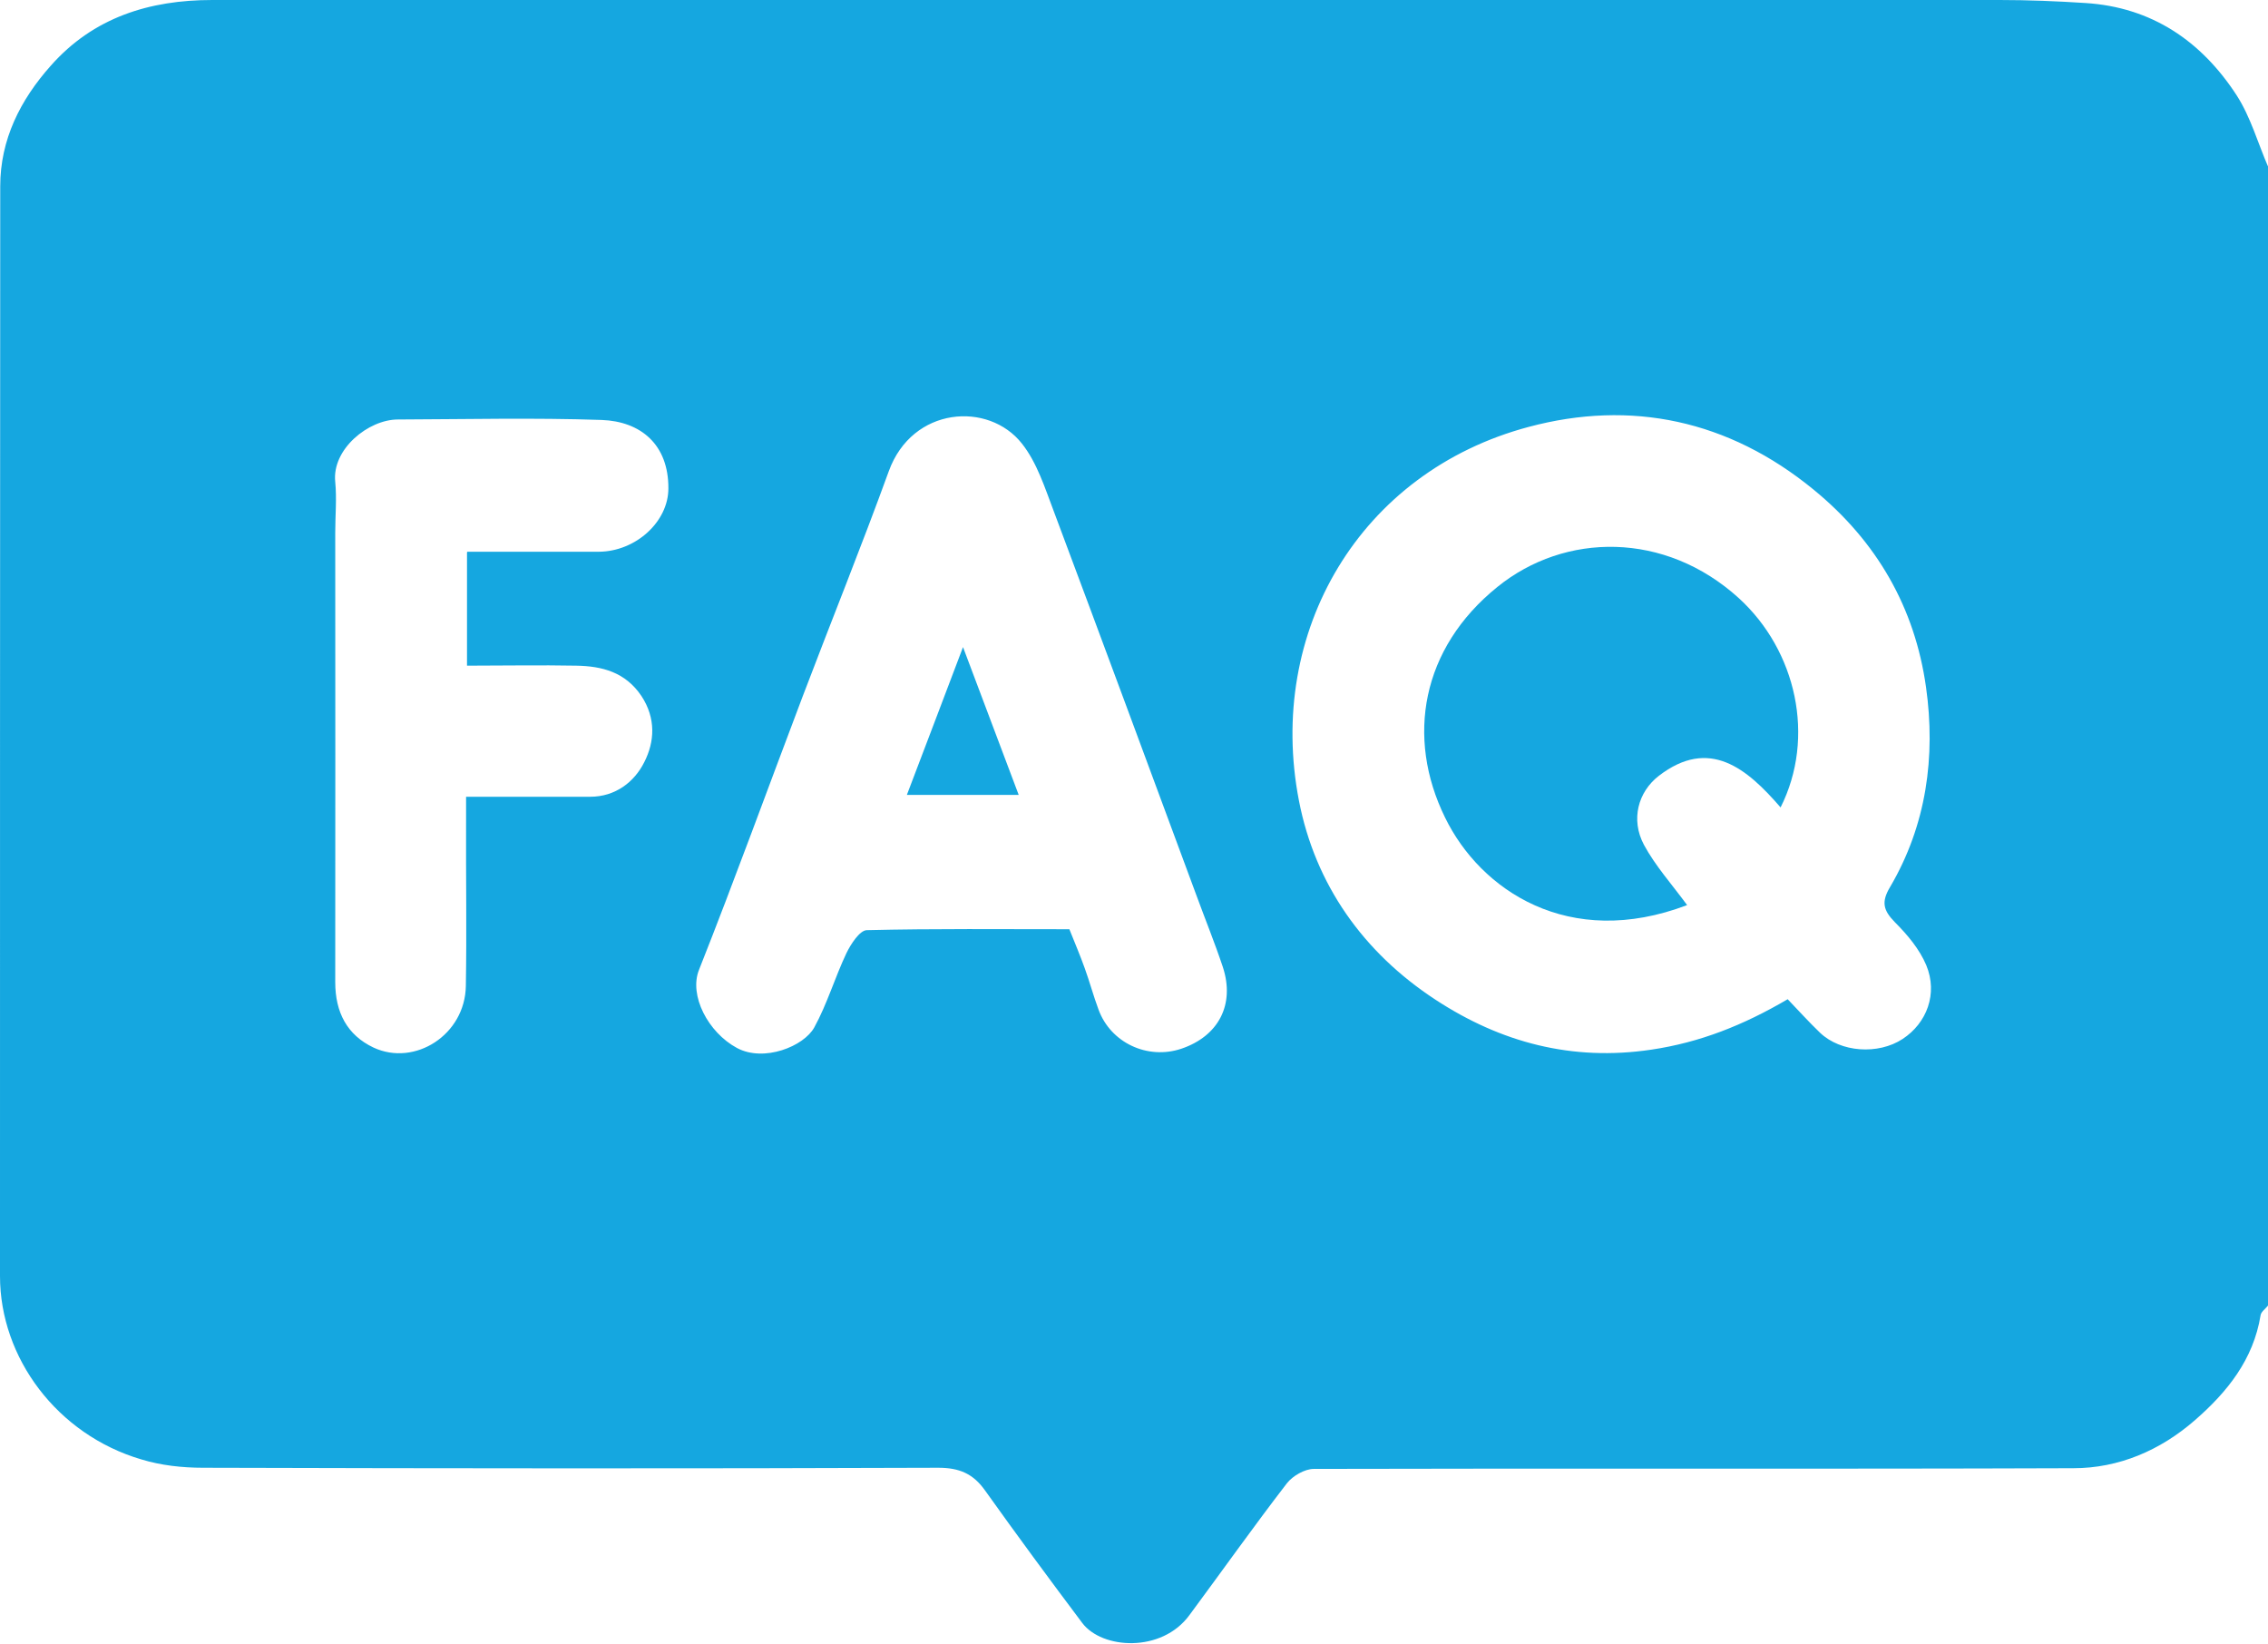 <?xml version="1.0" encoding="UTF-8"?>
<svg id="Layer_1" data-name="Layer 1" xmlns="http://www.w3.org/2000/svg" viewBox="0 0 97.76 70.84">
  <defs>
    <style>
      .cls-1 {
        fill: #15a7e0;
      }
    </style>
  </defs>
  <path class="cls-1" d="m97.76,7.2v49.07c-.11.14-.3.27-.32.42-.31,1.91-1.44,3.31-2.83,4.52-1.49,1.3-3.28,2.07-5.24,2.07-10.91.04-21.83,0-32.74.03-.39,0-.91.3-1.16.62-1.44,1.87-2.8,3.79-4.2,5.68-1.2,1.64-3.77,1.47-4.62.34-1.42-1.89-2.82-3.79-4.19-5.71-.51-.72-1.1-.98-2.02-.98-10.56.04-21.13.03-31.69,0-.89,0-1.81-.1-2.66-.36C2.46,61.83,0,58.52,0,55,0,39.34,0,23.69.01,8.03c0-2.02.87-3.73,2.18-5.2C4.03.75,6.44,0,9.15,0c25.68,0,51.36,0,77.04,0,1.23,0,2.47.05,3.7.13,2.86.18,5,1.64,6.52,3.98.6.93.91,2.05,1.36,3.09Zm-20.71,35.86c.47.49.92.99,1.4,1.45.89.85,2.51.96,3.56.27,1.04-.68,1.53-1.95,1.02-3.18-.29-.69-.81-1.31-1.35-1.85-.5-.51-.6-.87-.21-1.52,1.57-2.67,1.97-5.63,1.55-8.61-.48-3.42-2.11-6.28-4.85-8.52-3.66-3-7.87-3.88-12.28-2.7-7.28,1.94-11.31,8.83-9.9,16.11.7,3.61,2.77,6.54,5.89,8.58,2.81,1.84,5.88,2.66,9.3,2.15,2.09-.31,3.96-1.05,5.87-2.17Zm-30.96-3.02c.24.6.47,1.14.67,1.7.21.58.37,1.18.59,1.77.52,1.43,2.11,2.18,3.57,1.69,1.6-.54,2.32-1.9,1.79-3.52-.35-1.05-.77-2.08-1.15-3.12-2.04-5.51-4.08-11.03-6.14-16.53-.38-1-.72-2.09-1.37-2.91-1.44-1.83-4.73-1.6-5.74,1.19-1.18,3.25-2.48,6.46-3.71,9.7-1.49,3.93-2.92,7.88-4.47,11.79-.44,1.1.39,2.7,1.64,3.37,1.16.62,2.88-.07,3.33-.89.56-1.02.89-2.16,1.39-3.21.19-.39.57-.97.87-.98,2.92-.07,5.84-.04,8.74-.04Zm-25.94-16.26c1.92,0,3.79,0,5.66,0,1.59-.01,3-1.29,3-2.73.01-1.89-1.19-2.89-2.88-2.95-2.92-.1-5.85-.03-8.78-.02-1.27,0-2.85,1.28-2.7,2.69.07.72,0,1.46,0,2.19,0,6.46.01,12.91,0,19.37,0,1.3.51,2.28,1.65,2.82,1.78.83,3.95-.55,3.98-2.66.04-2.35,0-4.71.01-7.06,0-.34,0-.68,0-1.09,1.86,0,3.61,0,5.35,0,1.08,0,1.9-.63,2.33-1.49.45-.88.51-1.89-.12-2.85-.69-1.03-1.69-1.29-2.81-1.31-1.55-.03-3.1,0-4.71,0v-4.89Z"/>
  <path class="cls-1" d="m72.72,39.01c-5.1,1.94-8.91-.65-10.43-3.77-1.7-3.46-1.02-7.3,2.25-9.94,2.91-2.36,7.23-2.41,10.41.48,2.48,2.26,3.32,6,1.8,9.02-1.45-1.68-3.07-3.04-5.25-1.36-.89.69-1.22,1.88-.64,2.97.49.91,1.21,1.71,1.87,2.61Z"/>
  <path class="cls-1" d="m39.09,34.26c.79-2.08,1.57-4.12,2.42-6.37.84,2.24,1.61,4.27,2.4,6.37h-4.83Z"/>
</svg>